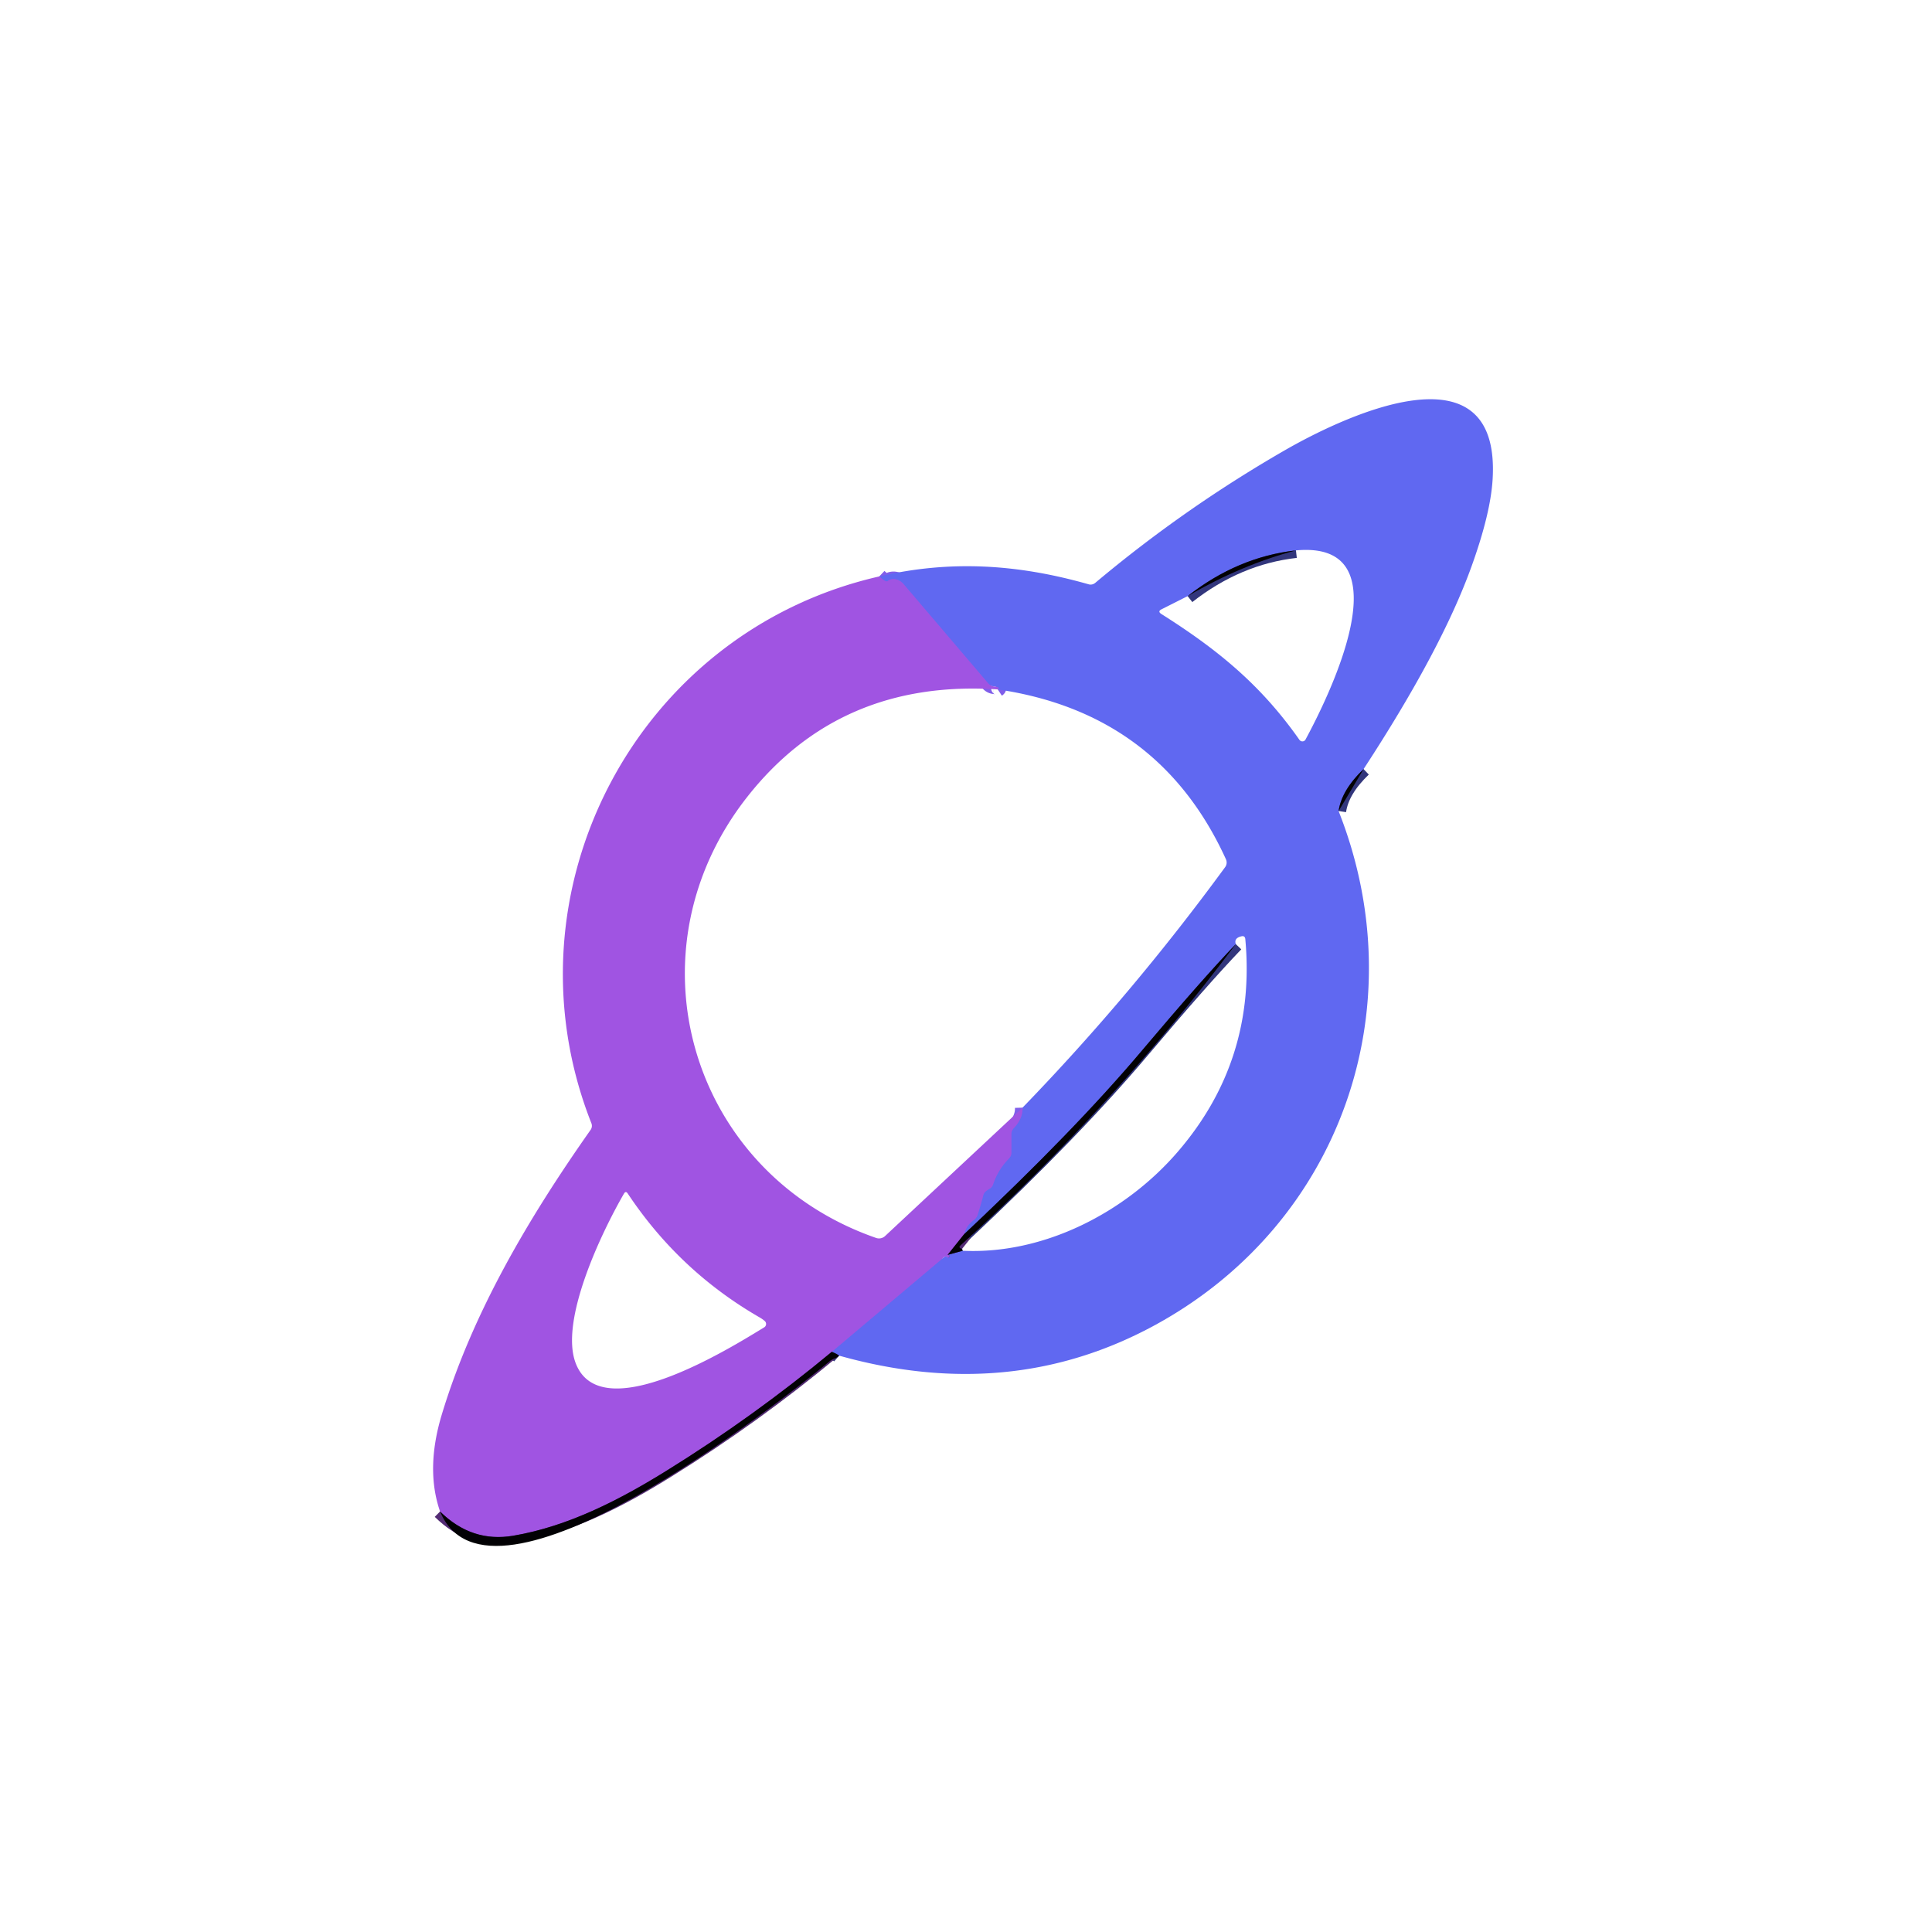 <?xml version="1.0" encoding="UTF-8" standalone="no"?>
<!DOCTYPE svg PUBLIC "-//W3C//DTD SVG 1.1//EN" "http://www.w3.org/Graphics/SVG/1.1/DTD/svg11.dtd">
<svg xmlns="http://www.w3.org/2000/svg" version="1.1" viewBox="0.00 0.00 256.00 256.00">
<g stroke-width="2.00" fill="none" stroke-linecap="butt">
<path stroke="#31357b" stroke-opacity="0.992" vector-effect="non-scaling-stroke" d="
  M 180.68 101.91
  Q 177.77 104.70 177.37 107.47"
/>
<path stroke="#31357b" stroke-opacity="0.992" vector-effect="non-scaling-stroke" d="
  M 111.19 179.63
  Q 110.90 179.38 110.22 179.12"
/>
<path stroke="#805eea" vector-effect="non-scaling-stroke" d="
  M 110.22 179.12
  L 125.11 166.56
  Q 125.22 166.48 125.35 166.50
  Q 125.52 166.52 125.61 166.61
  Q 125.70 166.70 125.77 166.59
  Q 125.93 166.35 125.56 166.28"
/>
<path stroke="#31357b" stroke-opacity="0.992" vector-effect="non-scaling-stroke" d="
  M 125.56 166.28
  L 127.56 165.73"
/>
<path stroke="#31357b" stroke-opacity="0.992" vector-effect="non-scaling-stroke" d="
  M 163.75 125.10
  Q 159.32 129.72 151.38 139.13
  Q 142.37 149.83 127.78 163.50"
/>
<path stroke="#805eea" vector-effect="non-scaling-stroke" d="
  M 127.78 163.50
  Q 128.01 162.40 129.02 161.67
  A 1.39 1.36 81.6 0 0 129.55 160.94
  Q 129.96 159.64 130.29 158.38
  Q 130.37 158.09 130.55 157.92
  Q 130.79 157.70 131.08 157.54
  Q 131.45 157.34 131.58 156.95
  Q 132.24 154.98 133.68 153.52
  A 1.17 1.13 -23.8 0 0 134.01 152.72
  L 134.01 150.30
  Q 134.01 149.82 134.34 149.47
  Q 135.53 148.23 135.49 146.77"
/>
<path stroke="#805eea" vector-effect="non-scaling-stroke" d="
  M 132.20 91.35
  Q 132.62 91.07 131.71 90.96
  Q 131.24 90.91 130.93 90.54
  L 119.72 77.39
  A 1.67 1.39 50.1 0 0 117.61 77.00
  Q 117.37 77.19 116.51 76.38"
/>
<path stroke="#522b73" stroke-opacity="0.992" vector-effect="non-scaling-stroke" d="
  M 127.78 163.50
  L 125.56 166.28"
/>
<path stroke="#522b73" stroke-opacity="0.992" vector-effect="non-scaling-stroke" d="
  M 110.22 179.12
  Q 99.84 187.73 88.38 194.84
  C 82.14 198.72 75.31 202.25 68.01 203.49
  Q 62.52 204.43 58.31 200.28"
/>
<path stroke="#31357b" stroke-opacity="0.992" vector-effect="non-scaling-stroke" d="
  M 171.72 72.93
  Q 163.98 73.80 157.37 78.99"
/>
</g>
<path fill="#6068f1" d="
  M 180.68 101.91
  Q 177.77 104.70 177.37 107.47
  C 187.67 133.50 177.68 162.10 153.12 175.54
  Q 133.94 186.03 111.19 179.63
  Q 110.90 179.38 110.22 179.12
  L 125.11 166.56
  Q 125.22 166.48 125.35 166.50
  Q 125.52 166.52 125.61 166.61
  Q 125.70 166.70 125.77 166.59
  Q 125.93 166.35 125.56 166.28
  L 127.56 165.73
  C 138.35 166.25 149.19 160.62 156.09 152.58
  Q 166.48 140.50 165.01 124.44
  Q 164.96 123.95 164.48 124.07
  Q 163.48 124.31 163.75 125.10
  Q 159.32 129.72 151.38 139.13
  Q 142.37 149.83 127.78 163.50
  Q 128.01 162.40 129.02 161.67
  A 1.39 1.36 81.6 0 0 129.55 160.94
  Q 129.96 159.64 130.29 158.38
  Q 130.37 158.09 130.55 157.92
  Q 130.79 157.70 131.08 157.54
  Q 131.45 157.34 131.58 156.95
  Q 132.24 154.98 133.68 153.52
  A 1.17 1.13 -23.8 0 0 134.01 152.72
  L 134.01 150.30
  Q 134.01 149.82 134.34 149.47
  Q 135.53 148.23 135.49 146.77
  Q 149.96 131.82 162.33 114.91
  A 1.05 1.03 51.6 0 0 162.44 113.85
  Q 153.61 94.49 132.20 91.35
  Q 132.62 91.07 131.71 90.96
  Q 131.24 90.91 130.93 90.54
  L 119.72 77.39
  A 1.67 1.39 50.1 0 0 117.61 77.00
  Q 117.37 77.19 116.51 76.38
  C 125.97 74.17 134.94 74.77 144.24 77.42
  A 0.96 0.93 -56.2 0 0 145.13 77.23
  Q 156.96 67.30 170.32 59.62
  C 177.71 55.38 198.89 45.07 197.78 63.51
  Q 197.51 68.04 194.99 75.04
  Q 191.01 86.10 180.68 101.91
  Z
  M 157.37 78.99
  L 153.92 80.73
  Q 153.35 81.01 153.89 81.36
  C 161.54 86.19 167.16 90.88 172.18 98.03
  A 0.48 0.47 41.6 0 0 172.99 97.99
  C 175.83 92.73 186.51 71.55 171.72 72.93
  Q 163.98 73.80 157.37 78.99
  Z"
/>
<path fill="#020103" fill-opacity="0.984" d="
  M 171.72 72.93
  Q 164.45 74.85 157.37 78.99
  Q 163.98 73.80 171.72 72.93
  Z"
/>
<path fill="#a054e2" d="
  M 116.51 76.38
  Q 117.37 77.19 117.61 77.00
  A 1.67 1.39 50.1 0 1 119.72 77.39
  L 130.93 90.54
  Q 131.24 90.91 131.71 90.96
  Q 132.62 91.07 132.20 91.35
  Q 111.32 89.98 99.04 105.56
  C 82.80 126.16 91.43 155.46 116.08 164.03
  A 1.18 1.17 32.9 0 0 117.28 163.78
  L 135.49 146.77
  Q 135.53 148.23 134.34 149.47
  Q 134.01 149.82 134.01 150.30
  L 134.01 152.72
  A 1.17 1.13 -23.8 0 1 133.68 153.52
  Q 132.24 154.98 131.58 156.95
  Q 131.45 157.34 131.08 157.54
  Q 130.79 157.70 130.55 157.92
  Q 130.37 158.09 130.29 158.38
  Q 129.96 159.64 129.55 160.94
  A 1.39 1.36 81.6 0 1 129.02 161.67
  Q 128.01 162.40 127.78 163.50
  L 125.56 166.28
  Q 125.93 166.35 125.77 166.59
  Q 125.70 166.70 125.61 166.61
  Q 125.52 166.52 125.35 166.50
  Q 125.22 166.48 125.11 166.56
  L 110.22 179.12
  Q 99.84 187.73 88.38 194.84
  C 82.14 198.72 75.31 202.25 68.01 203.49
  Q 62.52 204.43 58.31 200.28
  Q 56.37 194.67 58.52 187.50
  C 62.63 173.87 70.12 161.28 78.26 149.71
  A 0.93 0.92 51.8 0 0 78.36 148.83
  C 66.29 118.26 84.26 83.72 116.51 76.38
  Z
  M 100.63 174.55
  Q 90.00 168.41 83.18 158.15
  Q 82.92 157.76 82.68 158.16
  C 79.77 163.19 74.06 175.02 76.31 180.70
  C 79.71 189.30 96.82 178.59 101.26 175.88
  A 0.52 0.52 0.0 0 0 101.34 175.05
  Q 101.05 174.79 100.63 174.55
  Z"
/>
<path fill="#020103" fill-opacity="0.984" d="
  M 180.68 101.91
  L 177.37 107.47
  Q 177.77 104.70 180.68 101.91
  Z"
/>
<path fill="#020103" fill-opacity="0.984" d="
  M 163.75 125.10
  C 153.47 138.81 140.67 152.98 127.23 165.06
  Q 127.02 165.25 127.27 165.40
  Q 127.51 165.53 127.56 165.73
  L 125.56 166.28
  L 127.78 163.50
  Q 142.37 149.83 151.38 139.13
  Q 159.32 129.72 163.75 125.10
  Z"
/>
<path fill="#020103" fill-opacity="0.984" d="
  M 110.22 179.12
  Q 110.90 179.38 111.19 179.63
  Q 110.97 179.87 110.62 179.99
  Q 110.24 180.12 109.94 180.37
  C 103.12 186.03 64.86 216.14 58.31 200.28
  Q 62.52 204.43 68.01 203.49
  C 75.31 202.25 82.14 198.72 88.38 194.84
  Q 99.84 187.73 110.22 179.12
  Z"
/>
</svg>
